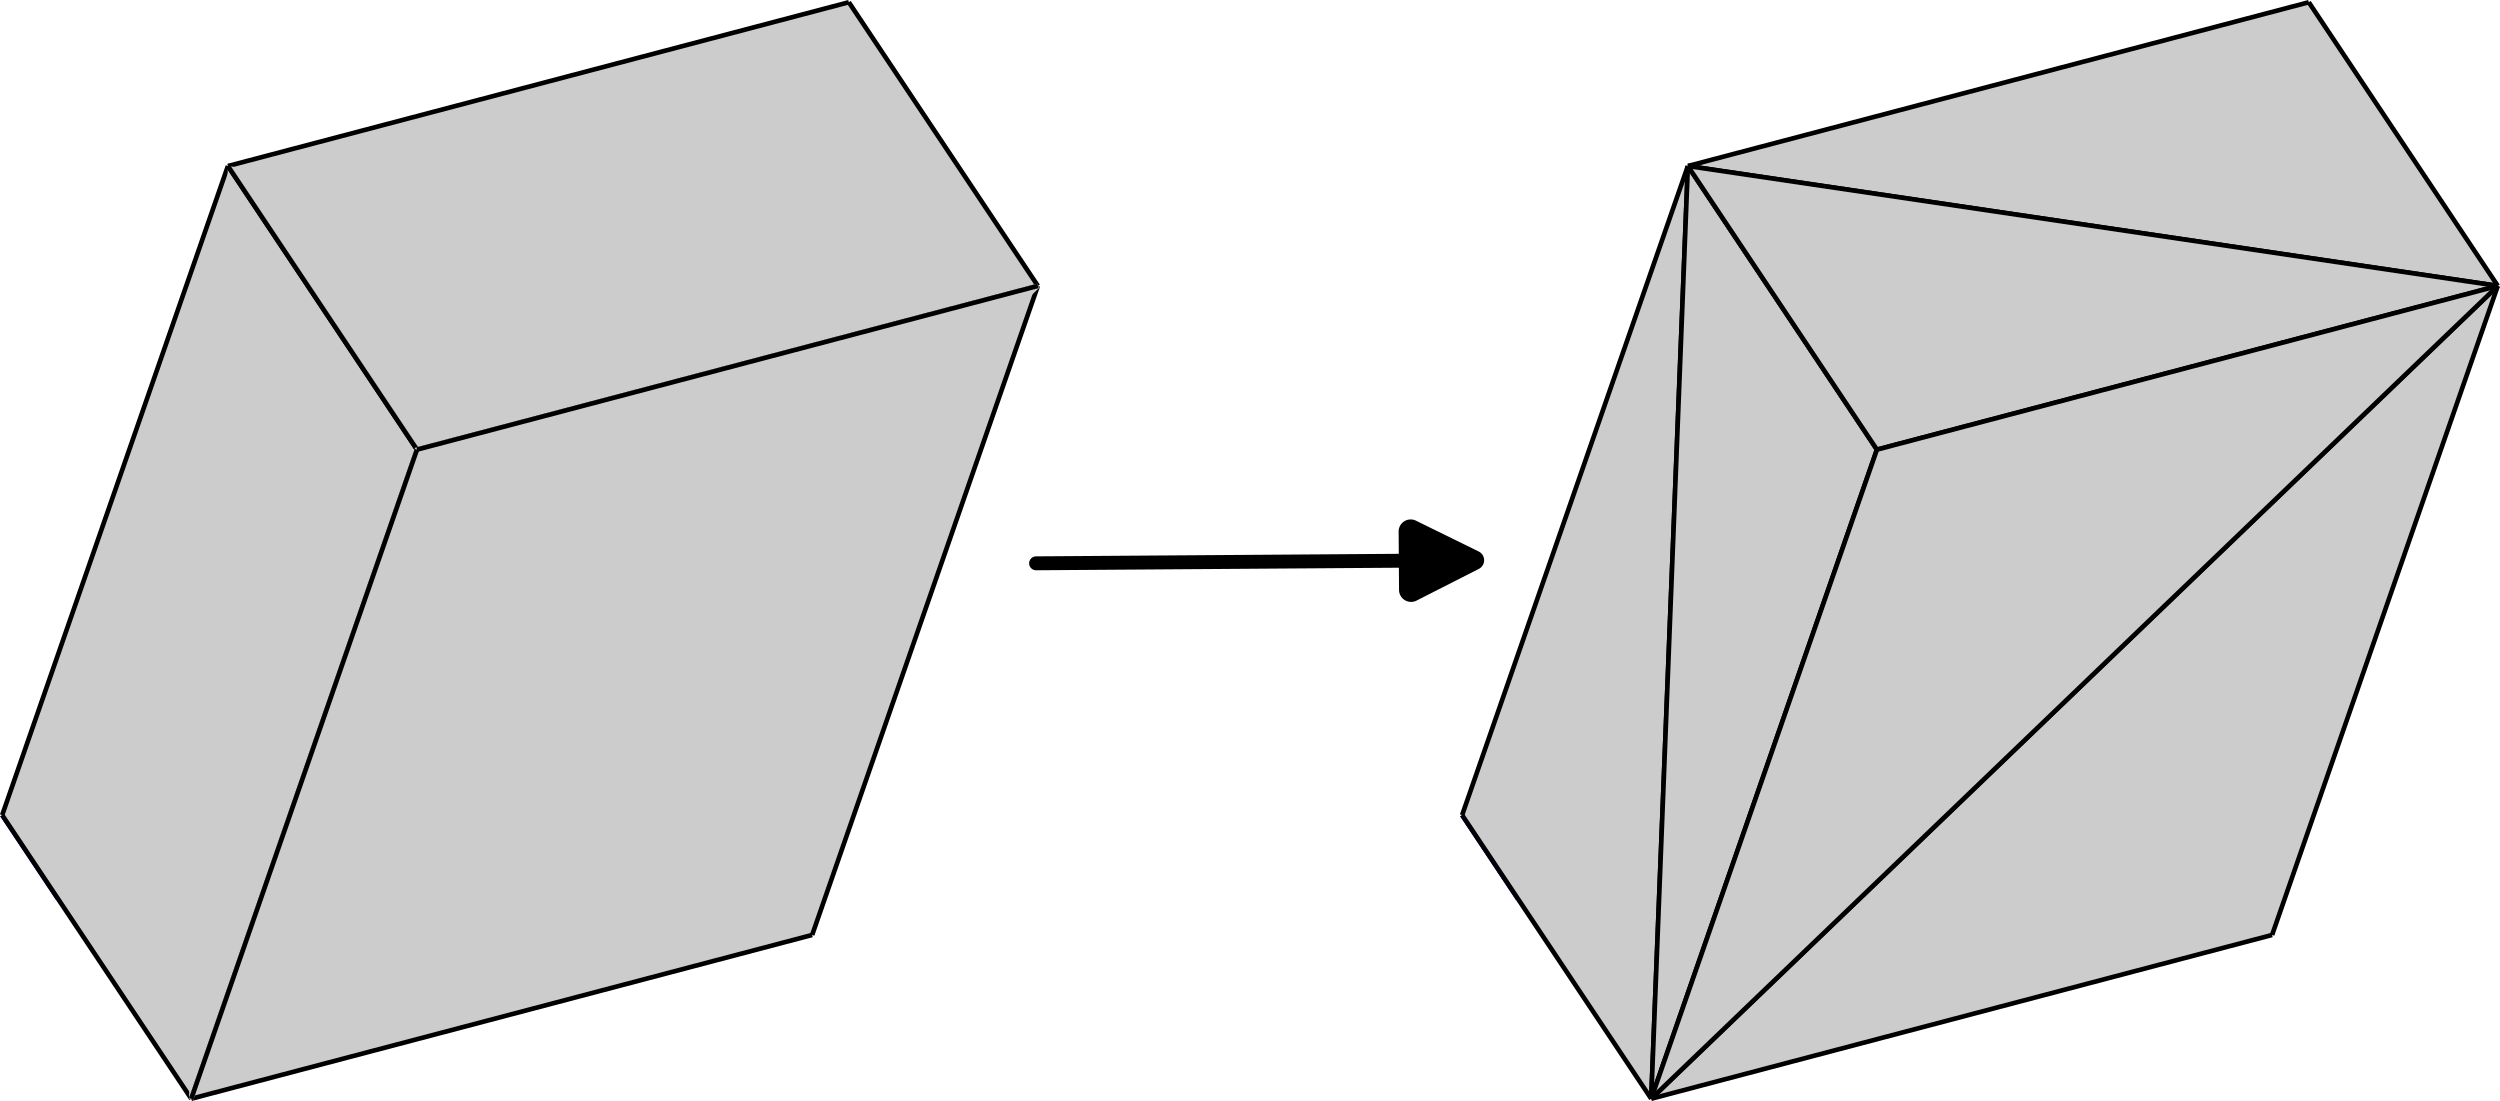 <?xml version="1.0" encoding="UTF-8" standalone="no"?>
<svg
   width="593.348pt"
   height="261.302pt"
   viewBox="0 0 593.348 261.302"
   version="1.2"
   id="svg85"
   xmlns:xlink="http://www.w3.org/1999/xlink"
   xmlns="http://www.w3.org/2000/svg"
   xmlns:svg="http://www.w3.org/2000/svg">
  <defs
     id="defs16">
    <marker
       style="overflow:visible"
       id="RoundedArrow"
       refX="0"
       refY="0"
       orient="auto-start-reverse"
       markerWidth="6.135"
       markerHeight="5.93"
       viewBox="0 0 6.135 5.93"
       preserveAspectRatio="xMidYMid">
      <path
         transform="scale(0.7)"
         d="m -0.211,-4.106 6.422,3.211 a 1,1 90 0 1 0,1.789 L -0.211,4.106 A 1.236,1.236 31.717 0 1 -2,3 v -6 a 1.236,1.236 148.283 0 1 1.789,-1.106 z"
         style="fill:context-stroke;fill-rule:evenodd;stroke:none"
         id="path1367" />
    </marker>
    <g
       id="g14">
      <symbol
         overflow="visible"
         id="glyph0-0">
        <path
           style="stroke:none"
           d=""
           id="path2" />
      </symbol>
      <symbol
         overflow="visible"
         id="glyph0-1">
        <path
           style="stroke:none"
           d="M 2.344,-2.172 3.75,-4.188 H 2.984 l -1,1.516 L 0.969,-4.188 h -0.75 L 1.609,-2.141 0.141,0 h 0.75 L 1.953,-1.609 3.016,0 H 3.781 Z m 0,0"
           id="path5" />
      </symbol>
      <symbol
         overflow="visible"
         id="glyph0-2">
        <path
           style="stroke:none"
           d="M 3.109,-4.188 1.938,-0.922 0.875,-4.188 H 0.156 L 1.578,0.016 1.312,0.688 C 1.203,0.969 1.062,1.094 0.781,1.094 0.672,1.094 0.578,1.078 0.438,1.047 v 0.594 C 0.562,1.719 0.703,1.75 0.875,1.75 1.094,1.75 1.328,1.672 1.5,1.547 1.719,1.391 1.828,1.219 1.953,0.875 l 1.875,-5.062 z m 0,0"
           id="path8" />
      </symbol>
      <symbol
         overflow="visible"
         id="glyph0-3">
        <path
           style="stroke:none"
           d="m 3.547,-4.188 h -3.125 v 0.578 H 2.75 L 0.25,-0.594 V 0 H 3.656 V -0.578 H 1.062 L 3.547,-3.594 Z m 0,0"
           id="path11" />
      </symbol>
    </g>
  </defs>
  <g
     id="surface3370"
     transform="translate(104.109,-300.609)"
     style="fill:#cccccc;stroke-width:1.1;stroke-dasharray:none">
    <path
       style="fill:#cccccc;stroke:#0000ff;stroke-width:11;stroke-linecap:butt;stroke-linejoin:miter;stroke-miterlimit:10;stroke-dasharray:none;stroke-opacity:1"
       d="m 2429.102,3479.414 435.195,114.688"
       transform="matrix(0.1,0,0,-0.1,0,842)"
       id="path18" />
    <path
       style="fill:#cccccc;stroke:#0000ff;stroke-width:11;stroke-linecap:butt;stroke-linejoin:miter;stroke-miterlimit:10;stroke-dasharray:none;stroke-opacity:1"
       d="m 2429.102,3479.414 132.5,-198.828"
       transform="matrix(0.1,0,0,-0.1,0,842)"
       id="path22" />
    <g
       style="fill:#cccccc;fill-opacity:1;stroke-width:1.1;stroke-dasharray:none"
       id="g26">
      <use
         xlink:href="#glyph0-1"
         x="288.9"
         y="484"
         id="use24"
         style="fill:#cccccc;stroke-width:1.1;stroke-dasharray:none" />
    </g>
    <path
       style="fill:#cccccc;fill-opacity:1;fill-rule:nonzero;stroke:none;stroke-width:1.1;stroke-dasharray:none"
       d="m 242.91,494.059 44.879,67.32 8.699,-221.367"
       id="path36" />
    <path
       style="fill:#cccccc;stroke:#000000;stroke-width:11;stroke-linecap:butt;stroke-linejoin:miter;stroke-miterlimit:10;stroke-dasharray:none;stroke-opacity:1"
       d="m 2429.102,3479.414 448.789,-673.203"
       transform="matrix(0.1,0,0,-0.1,0,842)"
       id="path38" />
    <path
       style="fill:#cccccc;stroke:#000000;stroke-width:11;stroke-linecap:butt;stroke-linejoin:miter;stroke-miterlimit:10;stroke-dasharray:none;stroke-opacity:1"
       d="m 2877.891,2806.211 86.992,2213.672"
       transform="matrix(0.1,0,0,-0.1,0,842)"
       id="path40" />
    <path
       style="fill:#cccccc;stroke:#000000;stroke-width:11;stroke-linecap:butt;stroke-linejoin:miter;stroke-miterlimit:10;stroke-dasharray:none;stroke-opacity:1"
       d="M 2964.883,5019.883 2429.102,3479.414"
       transform="matrix(0.1,0,0,-0.1,0,842)"
       id="path42" />
    <path
       style="fill:#cccccc;fill-opacity:1;fill-rule:nonzero;stroke:none;stroke-width:1.1;stroke-dasharray:none"
       d="m 296.488,340.012 192.23,28.449 -44.867,-67.32"
       id="path44" />
    <path
       style="fill:#cccccc;stroke:#000000;stroke-width:11;stroke-linecap:butt;stroke-linejoin:miter;stroke-miterlimit:10;stroke-dasharray:none;stroke-opacity:1"
       d="M 2964.883,5019.883 4887.188,4735.391"
       transform="matrix(0.1,0,0,-0.1,0,842)"
       id="path46" />
    <path
       style="fill:#cccccc;stroke:#000000;stroke-width:11;stroke-linecap:butt;stroke-linejoin:miter;stroke-miterlimit:10;stroke-dasharray:none;stroke-opacity:1"
       d="m 4887.188,4735.391 -448.672,673.203"
       transform="matrix(0.1,0,0,-0.1,0,842)"
       id="path48" />
    <path
       style="fill:#cccccc;stroke:#000000;stroke-width:11;stroke-linecap:butt;stroke-linejoin:miter;stroke-miterlimit:10;stroke-dasharray:none;stroke-opacity:1"
       d="M 4438.516,5408.594 2964.883,5019.883"
       transform="matrix(0.1,0,0,-0.1,0,842)"
       id="path50" />
    <path
       style="fill:#cccccc;fill-opacity:1;fill-rule:nonzero;stroke:none;stroke-width:1.1;stroke-dasharray:none"
       d="m 296.488,340.012 -8.699,221.367 53.57,-154.059"
       id="path52" />
    <path
       style="fill:#cccccc;stroke:#000000;stroke-width:11;stroke-linecap:butt;stroke-linejoin:miter;stroke-miterlimit:10;stroke-dasharray:none;stroke-opacity:1"
       d="M 2964.883,5019.883 2877.891,2806.211"
       transform="matrix(0.1,0,0,-0.1,0,842)"
       id="path54" />
    <path
       style="fill:#cccccc;stroke:#000000;stroke-width:11;stroke-linecap:butt;stroke-linejoin:miter;stroke-miterlimit:10;stroke-dasharray:none;stroke-opacity:1"
       d="m 2877.891,2806.211 535.703,1540.586"
       transform="matrix(0.1,0,0,-0.1,0,842)"
       id="path56" />
    <path
       style="fill:#cccccc;stroke:#000000;stroke-width:11;stroke-linecap:butt;stroke-linejoin:miter;stroke-miterlimit:10;stroke-dasharray:none;stroke-opacity:1"
       d="m 3413.594,4346.797 -448.711,673.086"
       transform="matrix(0.1,0,0,-0.1,0,842)"
       id="path58" />
    <path
       style="fill:#cccccc;fill-opacity:1;fill-rule:nonzero;stroke:none;stroke-width:1.1;stroke-dasharray:none"
       d="M 435.148,522.512 488.719,368.461 287.789,561.379"
       id="path60" />
    <path
       style="fill:#cccccc;stroke:#000000;stroke-width:11;stroke-linecap:butt;stroke-linejoin:miter;stroke-miterlimit:10;stroke-dasharray:none;stroke-opacity:1"
       d="m 4351.484,3194.883 535.703,1540.508"
       transform="matrix(0.1,0,0,-0.1,0,842)"
       id="path62" />
    <path
       style="fill:#cccccc;stroke:#000000;stroke-width:11;stroke-linecap:butt;stroke-linejoin:miter;stroke-miterlimit:10;stroke-dasharray:none;stroke-opacity:1"
       d="M 4887.188,4735.391 2877.891,2806.211"
       transform="matrix(0.1,0,0,-0.1,0,842)"
       id="path64" />
    <path
       style="fill:#cccccc;stroke:#000000;stroke-width:11;stroke-linecap:butt;stroke-linejoin:miter;stroke-miterlimit:10;stroke-dasharray:none;stroke-opacity:1"
       d="m 2877.891,2806.211 1473.594,388.672"
       transform="matrix(0.1,0,0,-0.1,0,842)"
       id="path66" />
    <path
       style="fill:#cccccc;fill-opacity:1;fill-rule:nonzero;stroke:none;stroke-width:1.1;stroke-dasharray:none"
       d="m 296.488,340.012 44.871,67.309 147.359,-38.859"
       id="path68" />
    <path
       style="fill:#cccccc;stroke:#000000;stroke-width:11;stroke-linecap:butt;stroke-linejoin:miter;stroke-miterlimit:10;stroke-dasharray:none;stroke-opacity:1"
       d="m 2964.883,5019.883 448.711,-673.086"
       transform="matrix(0.1,0,0,-0.1,0,842)"
       id="path70" />
    <path
       style="fill:#cccccc;stroke:#000000;stroke-width:11;stroke-linecap:butt;stroke-linejoin:miter;stroke-miterlimit:10;stroke-dasharray:none;stroke-opacity:1"
       d="m 3413.594,4346.797 1473.594,388.594"
       transform="matrix(0.1,0,0,-0.1,0,842)"
       id="path72" />
    <path
       style="fill:#cccccc;stroke:#000000;stroke-width:11;stroke-linecap:butt;stroke-linejoin:miter;stroke-miterlimit:10;stroke-dasharray:none;stroke-opacity:1"
       d="M 4887.188,4735.391 2964.883,5019.883"
       transform="matrix(0.1,0,0,-0.1,0,842)"
       id="path74" />
    <path
       style="fill:#cccccc;fill-opacity:1;fill-rule:nonzero;stroke:none;stroke-width:1.1;stroke-dasharray:none"
       d="m 488.719,368.461 -147.359,38.859 -53.57,154.059"
       id="path76" />
    <path
       style="fill:#cccccc;stroke:#000000;stroke-width:11;stroke-linecap:butt;stroke-linejoin:miter;stroke-miterlimit:10;stroke-dasharray:none;stroke-opacity:1"
       d="M 4887.188,4735.391 3413.594,4346.797"
       transform="matrix(0.1,0,0,-0.1,0,842)"
       id="path78" />
    <path
       style="fill:#cccccc;stroke:#000000;stroke-width:11;stroke-linecap:butt;stroke-linejoin:miter;stroke-miterlimit:10;stroke-dasharray:none;stroke-opacity:1"
       d="M 3413.594,4346.797 2877.891,2806.211"
       transform="matrix(0.1,0,0,-0.1,0,842)"
       id="path80" />
    <path
       style="fill:#cccccc;stroke:#000000;stroke-width:11;stroke-linecap:butt;stroke-linejoin:miter;stroke-miterlimit:10;stroke-dasharray:none;stroke-opacity:1"
       d="M 2877.891,2806.211 4887.188,4735.391"
       transform="matrix(0.1,0,0,-0.1,0,842)"
       id="path82" />
  </g>
  <g
     id="g941"
     transform="translate(-242.391,-300.609)"
     style="fill:#cccccc;fill-opacity:1;stroke-width:1.1;stroke-dasharray:none">
    <path
       style="fill:#cccccc;fill-opacity:1;stroke:#0000ff;stroke-width:11;stroke-linecap:butt;stroke-linejoin:miter;stroke-miterlimit:10;stroke-dasharray:none;stroke-opacity:1"
       d="m 2429.102,3479.414 435.195,114.688"
       transform="matrix(0.1,0,0,-0.1,0,842)"
       id="path875" />
    <path
       style="fill:#cccccc;fill-opacity:1;stroke:#0000ff;stroke-width:11;stroke-linecap:butt;stroke-linejoin:miter;stroke-miterlimit:10;stroke-dasharray:none;stroke-opacity:1"
       d="m 2429.102,3479.414 132.5,-198.828"
       transform="matrix(0.1,0,0,-0.1,0,842)"
       id="path879" />
    <g
       style="fill:#cccccc;fill-opacity:1;stroke-width:1.1;stroke-dasharray:none"
       id="g883">
      <use
         xlink:href="#glyph0-1"
         x="288.9"
         y="484"
         id="use881"
         style="fill:#cccccc;fill-opacity:1;stroke-width:1.1;stroke-dasharray:none" />
    </g>
    <path
       style="fill:#cccccc;fill-opacity:1;fill-rule:nonzero;stroke:none;stroke-width:1.1;stroke-dasharray:none"
       d="m 242.91,494.059 44.879,67.32 8.699,-221.367"
       id="path893" />
    <path
       style="fill:#cccccc;fill-opacity:1;stroke:#000000;stroke-width:11;stroke-linecap:butt;stroke-linejoin:miter;stroke-miterlimit:10;stroke-dasharray:none;stroke-opacity:1"
       d="m 2429.102,3479.414 448.789,-673.203"
       transform="matrix(0.1,0,0,-0.1,0,842)"
       id="path895" />
    <path
       style="fill:#cccccc;fill-opacity:1;stroke:#cccccc;stroke-width:11;stroke-linecap:butt;stroke-linejoin:miter;stroke-miterlimit:10;stroke-dasharray:none;stroke-opacity:1"
       d="m 2877.891,2806.211 86.992,2213.672"
       transform="matrix(0.1,0,0,-0.1,0,842)"
       id="path897" />
    <path
       style="fill:#cccccc;fill-opacity:1;stroke:#000000;stroke-width:11;stroke-linecap:butt;stroke-linejoin:miter;stroke-miterlimit:10;stroke-dasharray:none;stroke-opacity:1"
       d="M 2964.883,5019.883 2429.102,3479.414"
       transform="matrix(0.1,0,0,-0.1,0,842)"
       id="path899" />
    <path
       style="fill:#cccccc;fill-opacity:1;fill-rule:nonzero;stroke:none;stroke-width:1.1;stroke-dasharray:none"
       d="m 296.488,340.012 192.23,28.449 -44.867,-67.32"
       id="path901" />
    <path
       style="fill:#cccccc;fill-opacity:1;stroke:#cccccc;stroke-width:11;stroke-linecap:butt;stroke-linejoin:miter;stroke-miterlimit:10;stroke-dasharray:none;stroke-opacity:1"
       d="M 2964.883,5019.883 4887.188,4735.391"
       transform="matrix(0.1,0,0,-0.1,0,842)"
       id="path903" />
    <path
       style="fill:#cccccc;fill-opacity:1;stroke:#000000;stroke-width:11;stroke-linecap:butt;stroke-linejoin:miter;stroke-miterlimit:10;stroke-dasharray:none;stroke-opacity:1"
       d="m 4887.188,4735.391 -448.672,673.203"
       transform="matrix(0.1,0,0,-0.1,0,842)"
       id="path905" />
    <path
       style="fill:#cccccc;fill-opacity:1;stroke:#000000;stroke-width:11;stroke-linecap:butt;stroke-linejoin:miter;stroke-miterlimit:10;stroke-dasharray:none;stroke-opacity:1"
       d="M 4438.516,5408.594 2964.883,5019.883"
       transform="matrix(0.1,0,0,-0.1,0,842)"
       id="path907" />
    <path
       style="fill:#cccccc;fill-opacity:1;fill-rule:nonzero;stroke:none;stroke-width:1.1;stroke-dasharray:none"
       d="m 296.488,340.012 -8.699,221.367 53.57,-154.059"
       id="path909" />
    <path
       style="fill:#cccccc;fill-opacity:1;stroke:#000000;stroke-width:11;stroke-linecap:butt;stroke-linejoin:miter;stroke-miterlimit:10;stroke-dasharray:none;stroke-opacity:1"
       d="m 2877.891,2806.211 535.703,1540.586"
       transform="matrix(0.1,0,0,-0.1,0,842)"
       id="path913" />
    <path
       style="fill:#cccccc;fill-opacity:1;stroke:#000000;stroke-width:11;stroke-linecap:butt;stroke-linejoin:miter;stroke-miterlimit:10;stroke-dasharray:none;stroke-opacity:1"
       d="m 3413.594,4346.797 -448.711,673.086"
       transform="matrix(0.1,0,0,-0.1,0,842)"
       id="path915" />
    <path
       style="fill:#cccccc;fill-opacity:1;fill-rule:nonzero;stroke:none;stroke-width:1.1;stroke-dasharray:none"
       d="M 435.148,522.512 488.719,368.461 287.789,561.379"
       id="path917" />
    <path
       style="fill:#cccccc;fill-opacity:1;stroke:#000000;stroke-width:11;stroke-linecap:butt;stroke-linejoin:miter;stroke-miterlimit:10;stroke-dasharray:none;stroke-opacity:1"
       d="m 4351.484,3194.883 535.703,1540.508"
       transform="matrix(0.1,0,0,-0.1,0,842)"
       id="path919" />
    <path
       style="fill:#cccccc;fill-opacity:1;stroke:#cccccc;stroke-width:11;stroke-linecap:butt;stroke-linejoin:miter;stroke-miterlimit:10;stroke-dasharray:none;stroke-opacity:1"
       d="M 4887.188,4735.391 2877.891,2806.211"
       transform="matrix(0.1,0,0,-0.1,0,842)"
       id="path921" />
    <path
       style="fill:#cccccc;fill-opacity:1;stroke:#000000;stroke-width:11;stroke-linecap:butt;stroke-linejoin:miter;stroke-miterlimit:10;stroke-dasharray:none;stroke-opacity:1"
       d="m 2877.891,2806.211 1473.594,388.672"
       transform="matrix(0.1,0,0,-0.1,0,842)"
       id="path923" />
    <path
       style="fill:#cccccc;fill-opacity:1;fill-rule:nonzero;stroke:none;stroke-width:1.1;stroke-dasharray:none"
       d="m 296.488,340.012 44.871,67.309 147.359,-38.859"
       id="path925" />
    <path
       style="fill:#cccccc;fill-opacity:1;stroke:#000000;stroke-width:11;stroke-linecap:butt;stroke-linejoin:miter;stroke-miterlimit:10;stroke-dasharray:none;stroke-opacity:1"
       d="m 2964.883,5019.883 448.711,-673.086"
       transform="matrix(0.1,0,0,-0.1,0,842)"
       id="path927" />
    <path
       style="fill:#cccccc;fill-opacity:1;stroke:#000000;stroke-width:11;stroke-linecap:butt;stroke-linejoin:miter;stroke-miterlimit:10;stroke-dasharray:none;stroke-opacity:1"
       d="m 3413.594,4346.797 1473.594,388.594"
       transform="matrix(0.1,0,0,-0.1,0,842)"
       id="path929" />
    <path
       style="fill:#cccccc;fill-opacity:1;fill-rule:nonzero;stroke:#cccccc;stroke-width:1.1;stroke-dasharray:none;stroke-opacity:1"
       d="m 488.719,368.461 -147.359,38.859 -53.57,154.059"
       id="path933" />
    <path
       style="fill:#cccccc;fill-opacity:1;stroke:#000000;stroke-width:11;stroke-linecap:butt;stroke-linejoin:miter;stroke-miterlimit:10;stroke-dasharray:none;stroke-opacity:1"
       d="M 4887.188,4735.391 3413.594,4346.797"
       transform="matrix(0.1,0,0,-0.1,0,842)"
       id="path935" />
    <path
       style="fill:#cccccc;fill-opacity:1;stroke:#000000;stroke-width:11;stroke-linecap:butt;stroke-linejoin:miter;stroke-miterlimit:10;stroke-dasharray:none;stroke-opacity:1"
       d="M 3413.594,4346.797 2877.891,2806.211"
       transform="matrix(0.1,0,0,-0.1,0,842)"
       id="path937" />
  </g>
  <path
     style="fill:#f9f9f9;stroke:#000000;stroke-width:3.3;stroke-linecap:round;stroke-dasharray:none;stroke-opacity:1;marker-end:url(#RoundedArrow)"
     d="m 245.9,133.696 90.719,-0.638"
     id="path1056" />
</svg>
